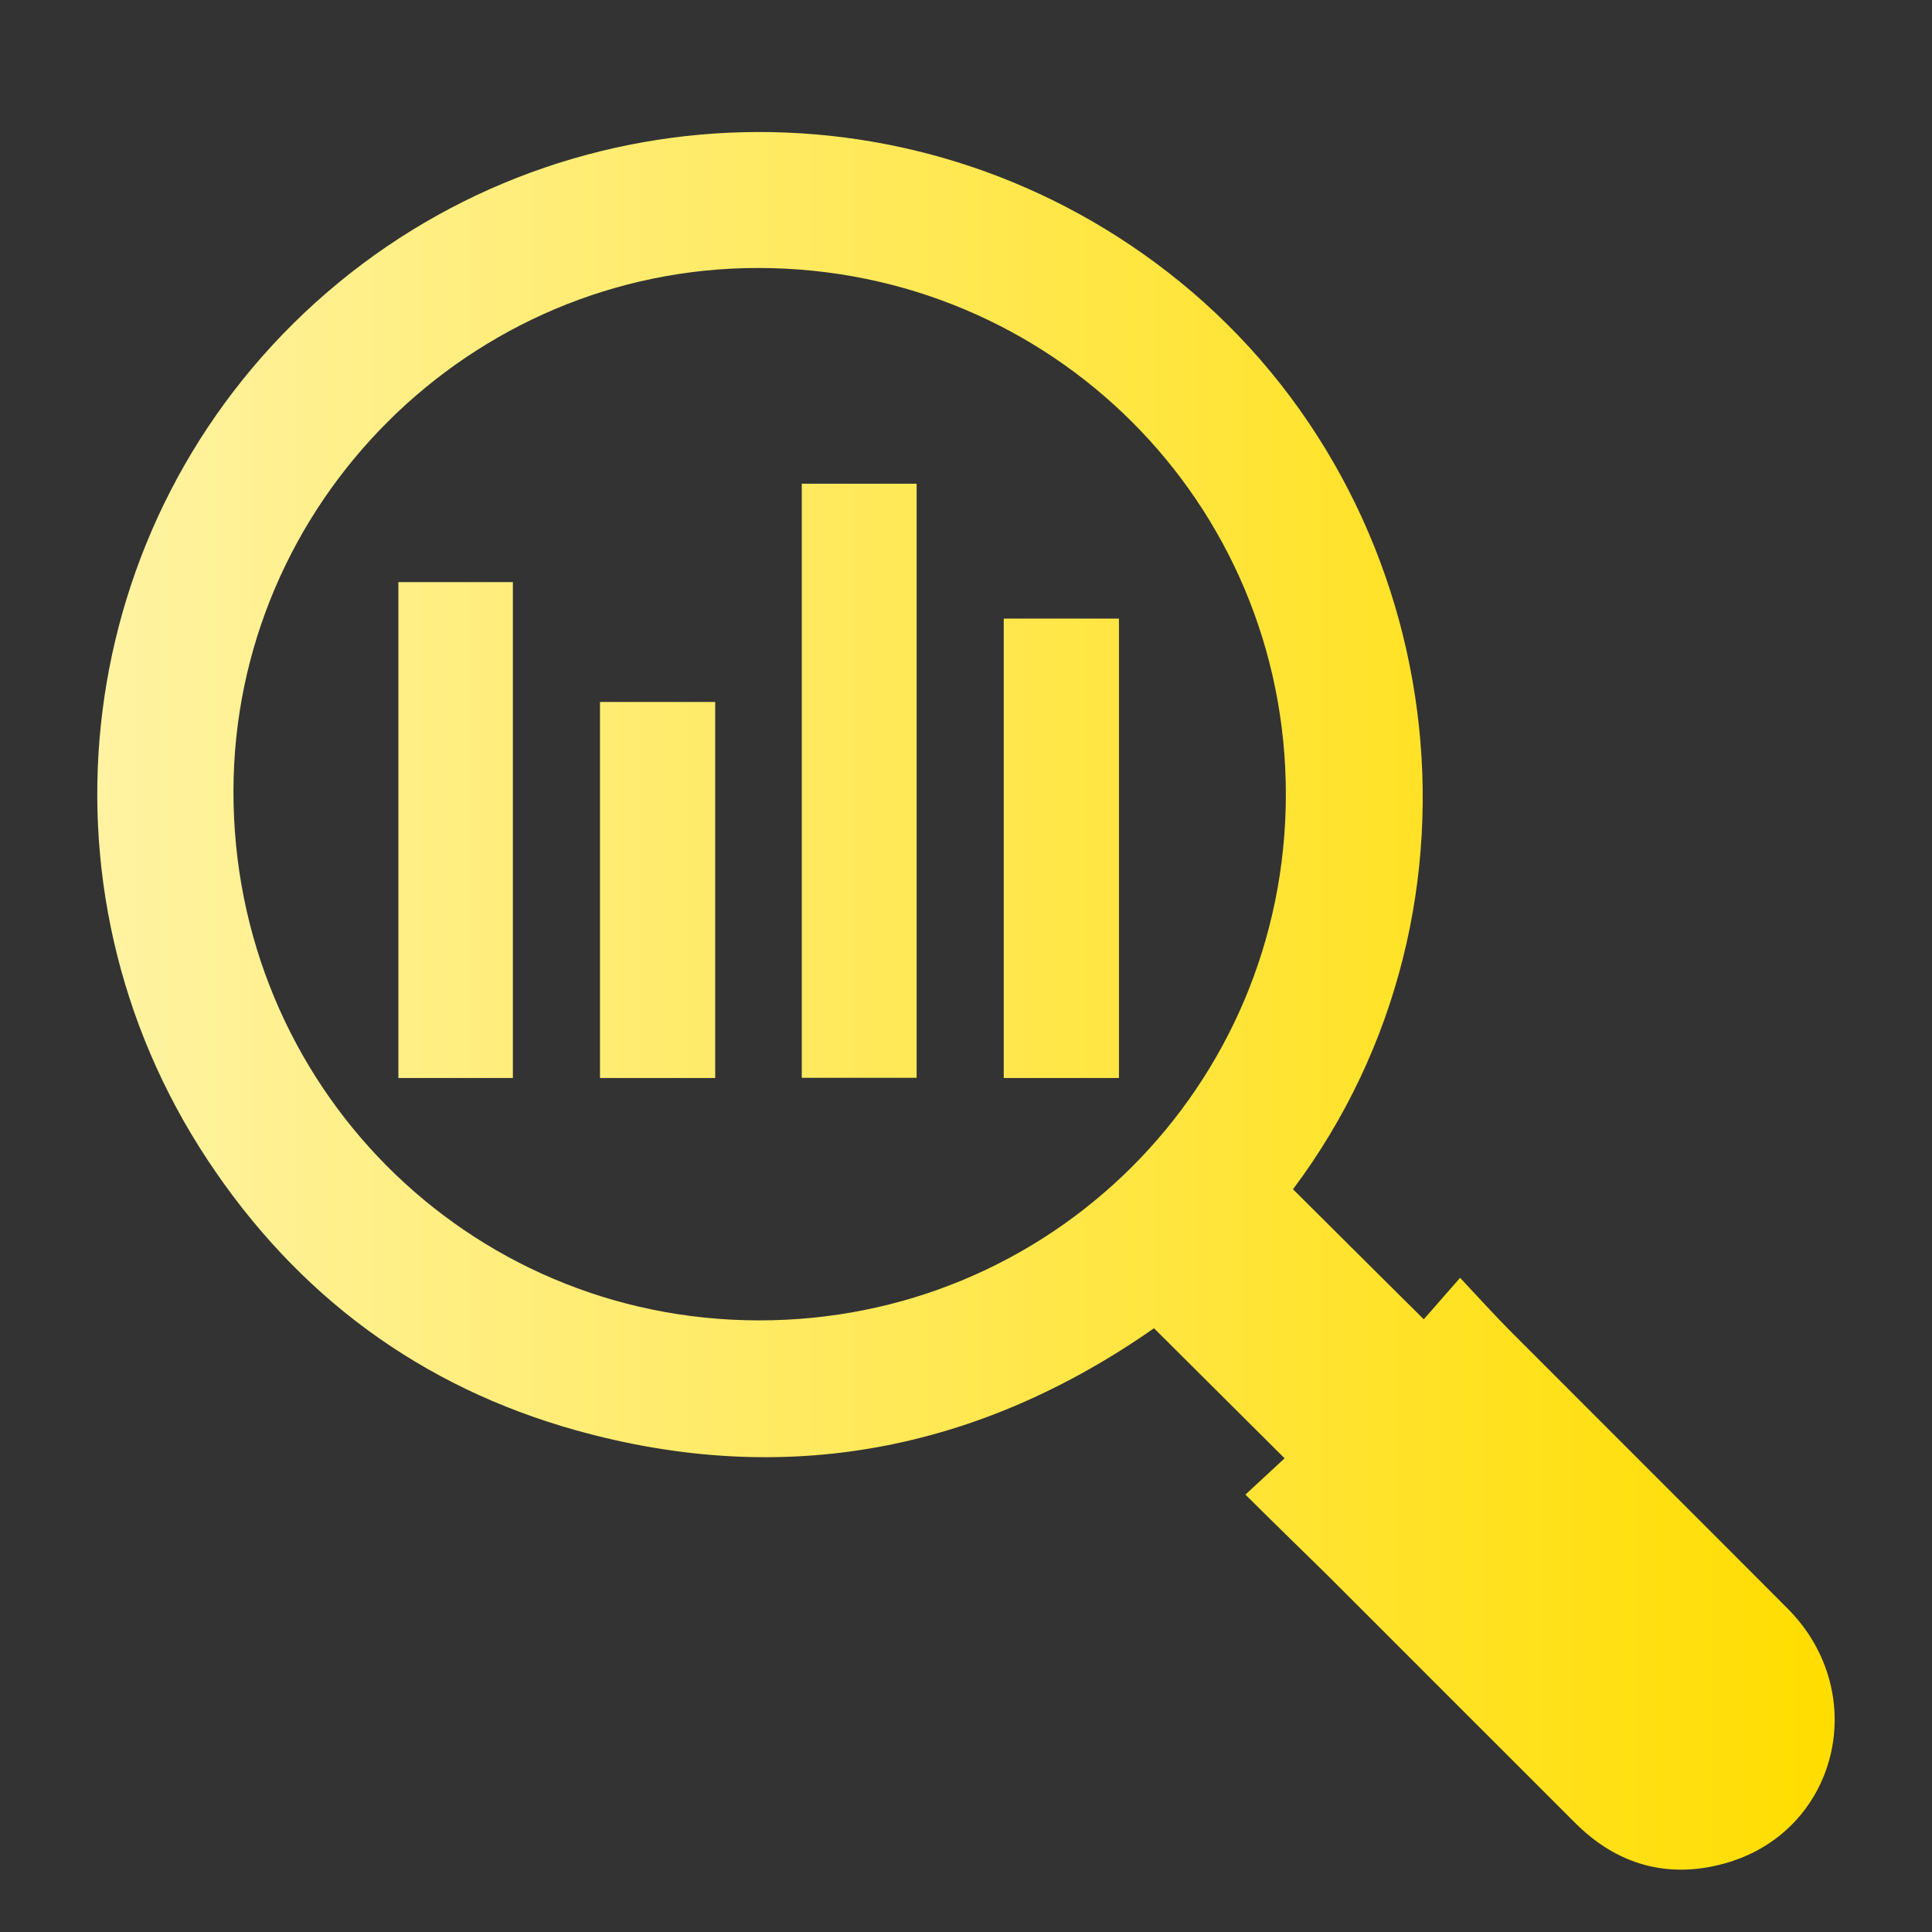 <?xml version="1.0" encoding="utf-8"?>
<!-- Generator: Adobe Illustrator 18.0.0, SVG Export Plug-In . SVG Version: 6.00 Build 0)  -->
<!DOCTYPE svg PUBLIC "-//W3C//DTD SVG 1.1//EN" "http://www.w3.org/Graphics/SVG/1.1/DTD/svg11.dtd">
<svg version="1.1" id="Слой_1" xmlns="http://www.w3.org/2000/svg" xmlns:xlink="http://www.w3.org/1999/xlink" x="0px" y="0px"
	 viewBox="0 0 1080 1080" enable-background="new 0 0 1080 1080" xml:space="preserve">
<rect x="0" y="0" width="1080" height="1080" fill="#333333" stroke="none"/>
<g id="Слой_1_1_">
</g>
<g id="Двойное" display="none">
	<g display="inline">
		
			<linearGradient id="SVGID_1_" gradientUnits="userSpaceOnUse" x1="48.659" y1="1028.251" x2="109.708" y2="1028.251" gradientTransform="matrix(10.485 0 0 -10.485 -70.192 11312.889)">
			<stop  offset="0" style="stop-color:#FFF3A2"/>
			<stop  offset="1" style="stop-color:#FFDD00"/>
		</linearGradient>
		<path fill="url(#SVGID_1_)" d="M720.4,633.5c-10.5-11.5-21-24.1-31.5-35.7c-15.7-17.8-30.4-34.6-46.1-52.4
			c-12.6-14.7-12.6-32.5,1-46.1c46.1-46.1,92.3-92.3,139.5-139.5c14.7-14.7,27.3-16.8,46.1-5.2c1-2.1,2.1-4.2,3.1-6.3
			c7.3-17.8,16.8-33.6,29.4-48.2c24.1-28.3,54.5-36.7,90.2-27.3c69.2,18.9,114.3,86,105.9,157.3c-2.1,17.8-4.2,35.7-4.2,54.5
			c-1,28.3,5.2,54.5,17.8,79.7c1,2.1,2.1,5.2,4.2,7.3c7.3,9.4,7.3,19.9-2.1,28.3c-27.3,28.3-55.6,55.6-82.8,82.8
			c-33.6,33.6-68.2,68.2-101.7,101.7c-12.6,12.6-23.1,11.5-34.6-1c-13.6-15.7-27.3-30.4-40.9-46.1c-3.1-2.1-4.2-4.2-8.4-4.2
			c-5.2,0-11.5-2.1-16.8-4.2c-97.5-24.1-196.1-49.3-293.6-73.4c0,0-1,0-2.1,0c-3.1,6.3-7.3,12.6-11.5,17.8
			c-3.1,4.2-6.3,8.4-10.5,11.5c-10.5,8.4-21,6.3-26.2-6.3c-3.1-6.3-4.2-13.6-5.2-21c-2.1-29.4,5.2-57.7,21-82.8
			c3.1-6.3,8.4-11.5,13.6-15.7c10.5-8.4,19.9-5.2,26.2,6.3c4.2,9.4,5.2,18.9,5.2,29.4c0,2.1,0,5.2,0,8.4
			c71.3,10.5,143.7,21,215,32.5C720.4,633.5,720.4,633.5,720.4,633.5z M1017.1,520.2c-1-13.6-2.1-26.2-2.1-39.8
			c1-18.9,3.1-37.7,4.2-55.6c5.2-58.7-33.6-102.8-78.6-115.3c-19.9-5.2-36.7-2.1-50.3,13.6c-14.7,16.8-24.1,35.7-30.4,56.6
			c-1,4.2,1,5.2,3.1,7.3c22,19.9,44,38.8,66.1,58.7C960.5,469.9,988.8,495.1,1017.1,520.2z"/>
		
			<linearGradient id="SVGID_2_" gradientUnits="userSpaceOnUse" x1="54.559" y1="1000.456" x2="63.926" y2="1000.456" gradientTransform="matrix(10.485 0 0 -10.485 -70.192 11312.889)">
			<stop  offset="0" style="stop-color:#FFF3A2"/>
			<stop  offset="1" style="stop-color:#FFDD00"/>
		</linearGradient>
		<path fill="url(#SVGID_2_)" d="M551.6,741.5c15.7,32.5,31.5,64,45.1,96.5c8.4,19.9,1,43-15.7,55.6c-17.8,13.6-40.9,13.6-58.7,1
			c-16.8-12.6-24.1-35.7-16.8-55.6c5.2-14.7,12.6-29.4,19.9-44C532.7,777.1,542.2,760.3,551.6,741.5z"/>
		
			<linearGradient id="SVGID_3_" gradientUnits="userSpaceOnUse" x1="47.411" y1="985.067" x2="56.826" y2="985.067" gradientTransform="matrix(10.485 0 0 -10.485 -70.192 11312.889)">
			<stop  offset="0" style="stop-color:#FFF3A2"/>
			<stop  offset="1" style="stop-color:#FFDD00"/>
		</linearGradient>
		<path fill="url(#SVGID_3_)" d="M477.1,902.9c15.7,34.6,32.5,67.1,46.1,100.7c8.4,18.9-2.1,41.9-19.9,53.5
			c-16.8,11.5-39.8,10.5-56.6-2.1c-16.8-12.6-24.1-34.6-16.8-54.5c9.4-23.1,21-45.1,31.5-68.2C465.6,923.9,470.9,915.5,477.1,902.9z
			"/>
		
			<linearGradient id="SVGID_4_" gradientUnits="userSpaceOnUse" x1="61.107" y1="984.939" x2="70.471" y2="984.939" gradientTransform="matrix(10.485 0 0 -10.485 -70.192 11312.889)">
			<stop  offset="0" style="stop-color:#FFF3A2"/>
			<stop  offset="1" style="stop-color:#FFDD00"/>
		</linearGradient>
		<path fill="url(#SVGID_4_)" d="M619.7,904c15.7,32.5,31.5,64,45.1,95.4c9.4,22,1,45.1-17.8,58.7c-18.9,12.6-43,11.5-59.8-4.2
			c-15.7-13.6-21-35.7-12.6-55.6c11.5-26.2,25.2-52.4,37.7-78.6C614.5,915.5,616.6,911.3,619.7,904z"/>
		
			<linearGradient id="SVGID_5_" gradientUnits="userSpaceOnUse" x1="163.017" y1="1052.433" x2="224.095" y2="1052.433" gradientTransform="matrix(-10.485 0 0 -10.485 2363.601 11312.889)">
			<stop  offset="0" style="stop-color:#FFF3A2"/>
			<stop  offset="1" style="stop-color:#FFDD00"/>
		</linearGradient>
		<path fill="url(#SVGID_5_)" d="M374.4,380.8c71.3-10.5,142.6-21,215-32.5c0-3.1,0-5.2,0-8.4c0-10.5,1-19.9,5.2-29.4
			c5.2-11.5,15.7-14.7,26.2-6.3c5.2,4.2,10.5,9.4,13.6,15.7c15.7,25.2,22,53.5,21,82.8c0,7.3-2.1,14.7-5.2,21
			c-5.2,12.6-15.7,14.7-26.2,6.3c-4.2-3.1-7.3-7.3-10.5-11.5c-4.2-6.3-7.3-12.6-11.5-17.8c-1,0-1,0-2.1,0
			c-97.5,24.1-196.1,49.3-293.6,73.4c-5.2,1-11.5,3.1-16.8,4.2c-4.2,0-5.2,2.1-7.3,4.2c-13.6,15.7-27.3,30.4-40.9,46.1
			c-11.5,13.6-22,13.6-34.6,1c-33.6-33.6-68.2-68.2-101.7-101.7c-27.3-27.3-55.6-55.6-82.8-82.8c-8.4-8.4-9.4-18.9-2.1-28.3
			c2.1-2.1,3.1-4.2,4.2-7.3C35.7,284.3,42,257,42,229.8c0-17.8-3.1-36.7-4.2-54.5C29.4,106.1,73.5,38.9,142.7,20.1
			c35.7-9.4,66.1-1,90.2,27.3c12.6,14.7,22,30.4,29.4,48.2c1,2.1,2.1,4.2,3.1,6.3c18.9-11.5,31.5-9.4,46.1,5.2
			c46.1,46.1,92.3,92.3,139.5,139.5c13.6,13.6,14.7,31.5,1,46.1c-15.7,17.8-30.4,34.6-46.1,52.4
			C395.4,356.7,384.9,369.2,374.4,380.8C373.3,379.7,373.3,380.8,374.4,380.8z M162.6,192c22-19.9,44-38.8,66.1-58.7
			c2.1-2.1,4.2-3.1,3.1-7.3c-6.3-21-15.7-39.8-30.4-56.6c-13.6-15.7-30.4-18.9-50.3-13.6C106,69.4,67.2,113.4,72.4,171.1
			c2.1,18.9,4.2,37.7,4.2,55.6c1,12.6-1,26.2-2.1,39.8C106,242.4,134.3,217.2,162.6,192z"/>
	</g>
</g>
<g id="Риски" display="none">
	<g display="inline">
		
			<linearGradient id="SVGID_6_" gradientUnits="userSpaceOnUse" x1="30.303" y1="1014.55" x2="89.529" y2="1014.55" gradientTransform="matrix(10.485 0 0 -10.485 -70.192 11312.889)">
			<stop  offset="0" style="stop-color:#FFF3A2"/>
			<stop  offset="1" style="stop-color:#FFDD00"/>
		</linearGradient>
		<path fill="url(#SVGID_6_)" d="M868.3,1049.7c-207.6,0-413.1,0-618.6,0c-7.3-44,4.2-84.9,45.1-101.7c16.8-7.3,37.7-7.3,56.6-9.4
			c18.9-2.1,38.8-2.1,57.7-5.2c27.3-3.1,46.1-28.3,49.3-60.8c6.3-64,13.6-127.9,19.9-190.8c6.3-60.8,12.6-122.7,19.9-183.5
			c6.3-60.8,13.6-121.6,19.9-183.5c25.2-4.2,51.4-9.4,77.6-14.7c2.1,21,5.2,40.9,7.3,60.8c3.1,30.4,6.3,60.8,9.4,91.2
			c4.2,37.7,8.4,76.5,12.6,114.3c5.2,44,9.4,88.1,14.7,132.1c3.1,31.5,6.3,62.9,9.4,94.4c3.1,30.4,6.3,60.8,10.5,91.2
			c5.2,31.5,26.2,48.2,57.7,51.4c28.3,2.1,56.6,4.2,86,7.3c39.8,4.2,62.9,38.8,66.1,73.4C869.3,1026.7,868.3,1037.2,868.3,1049.7z"
			/>
		
			<linearGradient id="SVGID_7_" gradientUnits="userSpaceOnUse" x1="23.808" y1="1062.257" x2="95.748" y2="1062.257" gradientTransform="matrix(10.485 0 0 -10.485 -70.192 11312.889)">
			<stop  offset="0" style="stop-color:#FFF3A2"/>
			<stop  offset="1" style="stop-color:#FFDD00"/>
		</linearGradient>
		<path fill="url(#SVGID_7_)" d="M180.4,316.8c-3.1-18.9,1-30.4,17.8-37.7c34.6-15.7,69.2-31.5,103.8-46.1
			c46.1-18.9,81.8-48.2,102.8-94.4c8.4-17.8,16.8-36.7,28.3-52.4c25.2-33.6,60.8-51.4,102.8-53.5c52.4-2.1,92.3,19.9,124.8,58.7
			c24.1,28.3,55.6,45.1,92.3,50.3c39.8,5.2,79.7,6.3,119.5,9.4c12.6,1,26.2,2.1,37.7,5.2c10.5,2.1,17.8,10.5,21,21
			c2.1,5.2,1,7.3-5.2,8.4c-68.2,11.5-136.3,24.1-204.5,35.7c-64,11.5-126.9,22-190.8,32.5c-58.7,10.5-117.4,21-176.2,31.5
			C297.8,296.9,240.2,306.3,180.4,316.8z M583.1,156.4c0-23.1-18.9-41.9-41.9-41.9c-24.1,0-44,18.9-44,43c0,23.1,19.9,44,43,44
			C564.2,200.4,583.1,181.5,583.1,156.4z"/>
		
			<linearGradient id="SVGID_8_" gradientUnits="userSpaceOnUse" x1="78.555" y1="1018.188" x2="110.386" y2="1018.188" gradientTransform="matrix(10.485 0 0 -10.485 -70.192 11312.889)">
			<stop  offset="0" style="stop-color:#FFF3A2"/>
			<stop  offset="1" style="stop-color:#FFDD00"/>
		</linearGradient>
		<path fill="url(#SVGID_8_)" d="M754,571.6c111.1,0,222.3,0,333.4,0c2.1,19.9-4.2,37.7-14.7,54.5c-24.1,39.8-61.9,60.8-105.9,70.3
			c-58.7,12.6-113.2,4.2-162.5-31.5c-27.3-19.9-44-46.1-50.3-79.7C752.9,581,754,576.9,754,571.6z"/>
		
			<linearGradient id="SVGID_9_" gradientUnits="userSpaceOnUse" x1="9.2" y1="1005.45" x2="41.1" y2="1005.45" gradientTransform="matrix(10.485 0 0 -10.485 -70.192 11312.889)">
			<stop  offset="0" style="stop-color:#FFF3A2"/>
			<stop  offset="1" style="stop-color:#FFDD00"/>
		</linearGradient>
		<path fill="url(#SVGID_9_)" d="M26.3,705.8c112.2,0,222.3,0,334.5,0c0,27.3-9.4,50.3-27.3,70.3c-37.7,43-87,58.7-142.6,58.7
			c-48.2,0-91.2-14.7-126.9-47.2C41,765.6,26.3,739.4,26.3,705.8z"/>
		
			<linearGradient id="SVGID_10_" gradientUnits="userSpaceOnUse" x1="79.161" y1="1042.85" x2="109.819" y2="1042.85" gradientTransform="matrix(10.485 0 0 -10.485 -70.192 11312.889)">
			<stop  offset="0" style="stop-color:#FFF3A2"/>
			<stop  offset="1" style="stop-color:#FFDD00"/>
		</linearGradient>
		<path fill="url(#SVGID_10_)" d="M920.7,281.2c-41.9,77.6-83.9,154.1-124.8,229.6c-3.1,6.3-9.4,13.6-15.7,16.8
			c-4.2,2.1-14.7-1-17.8-5.2c-3.1-4.2-3.1-13.6-1-18.9c11.5-23.1,24.1-45.1,35.7-67.1c29.4-54.5,58.7-108,88.1-162.5
			c6.3-12.6,12.6-25.2,19.9-36.7c7.3-12.6,24.1-12.6,30.4,0c48.2,88.1,96.5,177.2,143.7,266.3c2.1,5.2,2.1,13.6-1,18.9
			c-3.1,4.2-11.5,6.3-16.8,6.3c-4.2,0-10.5-5.2-12.6-10.5c-31.5-57.7-62.9-115.3-94.4-172C944.8,324.2,933.3,303.2,920.7,281.2z"/>
		
			<linearGradient id="SVGID_11_" gradientUnits="userSpaceOnUse" x1="9.751" y1="1030.169" x2="40.578" y2="1030.169" gradientTransform="matrix(10.485 0 0 -10.485 -70.192 11312.889)">
			<stop  offset="0" style="stop-color:#FFF3A2"/>
			<stop  offset="1" style="stop-color:#FFDD00"/>
		</linearGradient>
		<path fill="url(#SVGID_11_)" d="M194,414.3c-12.6,22-24.1,43-35.7,64c-31.5,56.6-61.9,114.3-93.3,170.9
			c-6.3,11.5-15.7,15.7-25.2,10.5c-8.4-5.2-10.5-14.7-4.2-26.2c46.1-84.9,92.3-169.9,138.4-254.8c1-2.1,3.1-5.2,4.2-7.3
			c9.4-14.7,23.1-14.7,31.5,0c9.4,16.8,18.9,33.6,27.3,51.4c38.8,70.3,76.5,141.6,115.3,211.8c5.2,9.4,3.1,19.9-4.2,24.1
			c-8.4,5.2-18.9,2.1-25.2-7.3c-21-38.8-41.9-77.6-62.9-115.3C238.1,496.1,216.1,456.3,194,414.3z"/>
	</g>
</g>
<g id="Глобус" display="none">
	<g display="inline">
		<path fill="#FFFFFF" d="M867.2,256c-4.2,12.6-11.5,24.1-21,33.6L814.8,320c-5.2,5.2-8.4,12.6-8.4,19.9v33.6
			c0,15.7,12.6,28.3,29.4,28.3c48.2,0,87,37.7,87,84.9v43c0,12.6-3.1,26.2-9.4,37.7l-9.4,18.9c-6.3,12.6-1,23.1,1,27.3
			s10.5,13.6,24.1,13.6h102.8c5.2-27.3,8.4-55.6,8.4-84.9c0-135.3-59.8-257.9-152-346L867.2,256z"/>
		
			<linearGradient id="SVGID_12_" gradientUnits="userSpaceOnUse" x1="81.949" y1="992.623" x2="104.723" y2="1012.971" gradientTransform="matrix(10.485 0 0 10.485 -70.192 -10098.372)">
			<stop  offset="0" style="stop-color:#FFF3A2"/>
			<stop  offset="1" style="stop-color:#FFDD00"/>
		</linearGradient>
		<path fill="url(#SVGID_12_)" d="M867.2,256c-4.2,12.6-11.5,24.1-21,33.6L814.8,320c-5.2,5.2-8.4,12.6-8.4,19.9v33.6
			c0,15.7,12.6,28.3,29.4,28.3c48.2,0,87,37.7,87,84.9v43c0,12.6-3.1,26.2-9.4,37.7l-9.4,18.9c-6.3,12.6-1,23.1,1,27.3
			s10.5,13.6,24.1,13.6h102.8c5.2-27.3,8.4-55.6,8.4-84.9c0-135.3-59.8-257.9-152-346L867.2,256z"/>
		<path fill="#FFFFFF" d="M306.2,397.5c-6.3,11.5-2.1,27.3,10.5,35.7l59.8,38.8c-1-44,25.2-88.1,70.3-110.1
			c8.4-4.2,13.6-14.7,13.6-27.3v-18.9c0-47.2,38.8-84.9,87-84.9H582c9.4,0,17.8-4.2,23.1-11.5s7.3-16.8,4.2-25.2L563.1,59.9
			c-5.2,0-10.5-1-16.8-1c-157.3,0-299.9,75.5-390.1,188.7l92.3,22C306.2,284.3,334.5,347.2,306.2,397.5z"/>
		
			<linearGradient id="SVGID_13_" gradientUnits="userSpaceOnUse" x1="36.3" y1="969.225" x2="54.883" y2="1002.932" gradientTransform="matrix(10.485 0 0 10.485 -70.192 -10098.372)">
			<stop  offset="0" style="stop-color:#FFF3A2"/>
			<stop  offset="1" style="stop-color:#FFDD00"/>
		</linearGradient>
		<path fill="url(#SVGID_13_)" d="M306.2,397.5c-6.3,11.5-2.1,27.3,10.5,35.7l59.8,38.8c-1-44,25.2-88.1,70.3-110.1
			c8.4-4.2,13.6-14.7,13.6-27.3v-18.9c0-47.2,38.8-84.9,87-84.9H582c9.4,0,17.8-4.2,23.1-11.5s7.3-16.8,4.2-25.2L563.1,59.9
			c-5.2,0-10.5-1-16.8-1c-157.3,0-299.9,75.5-390.1,188.7l92.3,22C306.2,284.3,334.5,347.2,306.2,397.5z"/>
		<path fill="#FFFFFF" d="M652.3,251.8c-15.7,22-43,35.7-70.3,35.7h-34.6c-15.7,0-29.4,12.6-29.4,28.3v18.9
			c0,33.6-17.8,64-45.1,77.6c-33.6,16.8-47.2,53.5-32.5,84.9l8.4,16.8h33.6c50.3,0,96.5,27.3,119.5,72.3
			c12.6,25.2,38.8,40.9,67.1,40.9h51.4c15.7,0,29.4,12.6,29.4,28.3v56.6c0,37.7-15.7,73.4-43,100.7c-45.1,43-87,132.1-117.4,210.8
			c202.4-16.8,371.2-155.2,428.9-339.7h-89.1c-30.4,0-57.7-14.7-73.4-39.8s-17.8-55.6-4.2-82.8l9.4-18.9c2.1-4.2,3.1-8.4,3.1-12.6
			v-43c0-15.7-12.6-28.3-29.4-28.3c-48.2,0-87-37.7-87-84.9v-33.6c0-23.1,9.4-44,25.2-59.8l31.5-30.4c3.1-3.1,5.2-7.3,7.3-11.5
			l27.3-80.7c-60.8-45.1-133.2-78.6-211.8-91.2l36.7,109C673.2,201.5,669,229.8,652.3,251.8z"/>
		
			<linearGradient id="SVGID_14_" gradientUnits="userSpaceOnUse" x1="46.442" y1="990.821" x2="97.369" y2="1042.144" gradientTransform="matrix(10.485 0 0 10.485 -70.192 -10098.372)">
			<stop  offset="0" style="stop-color:#FFF3A2"/>
			<stop  offset="1" style="stop-color:#FFDD00"/>
		</linearGradient>
		<path fill="url(#SVGID_14_)" d="M652.3,251.8c-15.7,22-43,35.7-70.3,35.7h-34.6c-15.7,0-29.4,12.6-29.4,28.3v18.9
			c0,33.6-17.8,64-45.1,77.6c-33.6,16.8-47.2,53.5-32.5,84.9l8.4,16.8h33.6c50.3,0,96.5,27.3,119.5,72.3
			c12.6,25.2,38.8,40.9,67.1,40.9h51.4c15.7,0,29.4,12.6,29.4,28.3v56.6c0,37.7-15.7,73.4-43,100.7c-45.1,43-87,132.1-117.4,210.8
			c202.4-16.8,371.2-155.2,428.9-339.7h-89.1c-30.4,0-57.7-14.7-73.4-39.8s-17.8-55.6-4.2-82.8l9.4-18.9c2.1-4.2,3.1-8.4,3.1-12.6
			v-43c0-15.7-12.6-28.3-29.4-28.3c-48.2,0-87-37.7-87-84.9v-33.6c0-23.1,9.4-44,25.2-59.8l31.5-30.4c3.1-3.1,5.2-7.3,7.3-11.5
			l27.3-80.7c-60.8-45.1-133.2-78.6-211.8-91.2l36.7,109C673.2,201.5,669,229.8,652.3,251.8z"/>
		<path fill="#FFFFFF" d="M499.2,1022.5c-27.3-56.6-38.8-172-38.8-222.3c0-13.6-5.2-26.2-14.7-34.6L411.1,732
			c-11.5-11.5-11.5-29.4,0-39.8l16.8-16.8c15.7-14.7,18.9-37.7,9.4-57.7L409,561.1l-124.8-81.8c-36.7-24.1-49.3-72.3-28.3-109
			c10.5-17.8,0-39.8-19.9-45.1l-113.2-27.3c-43,71.3-68.2,155.2-68.2,244.3C54.6,791.8,250.7,999.4,499.2,1022.5z"/>
		
			<linearGradient id="SVGID_15_" gradientUnits="userSpaceOnUse" x1="12.82" y1="1005.56" x2="51.383" y2="1044.684" gradientTransform="matrix(10.485 0 0 10.485 -70.192 -10098.372)">
			<stop  offset="0" style="stop-color:#FFF3A2"/>
			<stop  offset="1" style="stop-color:#FFDD00"/>
		</linearGradient>
		<path fill="url(#SVGID_15_)" d="M499.2,1022.5c-27.3-56.6-38.8-172-38.8-222.3c0-13.6-5.2-26.2-14.7-34.6L411.1,732
			c-11.5-11.5-11.5-29.4,0-39.8l16.8-16.8c15.7-14.7,18.9-37.7,9.4-57.7L409,561.1l-124.8-81.8c-36.7-24.1-49.3-72.3-28.3-109
			c10.5-17.8,0-39.8-19.9-45.1l-113.2-27.3c-43,71.3-68.2,155.2-68.2,244.3C54.6,791.8,250.7,999.4,499.2,1022.5z"/>
		<path fill="#FFFFFF" d="M691.1,712.1v-28.3h-22c-50.3,0-96.5-27.3-119.5-72.3c-12.6-25.2-38.8-40.9-67.1-40.9h-4.2l11.5,22
			c19.9,39.8,13.6,87-16.8,119.5l13.6,13.6c21,19.9,31.5,47.2,31.5,75.5c0,46.1,9.4,131.1,26.2,179.3
			c26.2-65,69.2-157.3,121.6-207.6C682.7,756.2,691.1,735.2,691.1,712.1z"/>
		
			<linearGradient id="SVGID_16_" gradientUnits="userSpaceOnUse" x1="49.637" y1="1028.334" x2="71.256" y2="1047.451" gradientTransform="matrix(10.485 0 0 10.485 -70.192 -10098.372)">
			<stop  offset="0" style="stop-color:#FFF3A2"/>
			<stop  offset="1" style="stop-color:#FFDD00"/>
		</linearGradient>
		<path fill="url(#SVGID_16_)" d="M691.1,712.1v-28.3h-22c-50.3,0-96.5-27.3-119.5-72.3c-12.6-25.2-38.8-40.9-67.1-40.9h-4.2
			l11.5,22c19.9,39.8,13.6,87-16.8,119.5l13.6,13.6c21,19.9,31.5,47.2,31.5,75.5c0,46.1,9.4,131.1,26.2,179.3
			c26.2-65,69.2-157.3,121.6-207.6C682.7,756.2,691.1,735.2,691.1,712.1z"/>
	</g>
</g>
<g id="Распределенная" display="none">
	<g display="inline">
		<path fill="#FFFFFF" d="M697.3,90.3L564.2,15.9c-9.4-5.2-22-5.2-31.5,0L399.6,90.3l148.9,82.8L697.3,90.3z"/>
		
			<linearGradient id="SVGID_17_" gradientUnits="userSpaceOnUse" x1="56.408" y1="963.776" x2="61.461" y2="979.224" gradientTransform="matrix(10.485 0 0 10.485 -70.192 -10098.372)">
			<stop  offset="0" style="stop-color:#FFF3A2"/>
			<stop  offset="1" style="stop-color:#FFDD00"/>
		</linearGradient>
		<path fill="url(#SVGID_17_)" d="M697.3,90.3L564.2,15.9c-9.4-5.2-22-5.2-31.5,0L399.6,90.3l148.9,82.8L697.3,90.3z"/>
		<path fill="#FFFFFF" d="M368.1,969c0,11.5,6.3,21,15.7,27.3l132.1,73.4V905l-147.8-81.8L368.1,969L368.1,969z"/>
		
			<linearGradient id="SVGID_18_" gradientUnits="userSpaceOnUse" x1="42.09" y1="1046.378" x2="55.264" y2="1059.399" gradientTransform="matrix(10.485 0 0 10.485 -70.192 -10098.372)">
			<stop  offset="0" style="stop-color:#FFF3A2"/>
			<stop  offset="1" style="stop-color:#FFDD00"/>
		</linearGradient>
		<path fill="url(#SVGID_18_)" d="M368.1,969c0,11.5,6.3,21,15.7,27.3l132.1,73.4V905l-147.8-81.8L368.1,969L368.1,969z"/>
		<path fill="#FFFFFF" d="M579.9,1069.7L712,996.3c9.4-5.2,15.7-15.7,15.7-27.3V822.2L579.9,905V1069.7z"/>
		
			<linearGradient id="SVGID_19_" gradientUnits="userSpaceOnUse" x1="62.18" y1="1046.498" x2="75.331" y2="1059.519" gradientTransform="matrix(10.485 0 0 10.485 -70.192 -10098.372)">
			<stop  offset="0" style="stop-color:#FFF3A2"/>
			<stop  offset="1" style="stop-color:#FFDD00"/>
		</linearGradient>
		<path fill="url(#SVGID_19_)" d="M579.9,1069.7L712,996.3c9.4-5.2,15.7-15.7,15.7-27.3V822.2L579.9,905V1069.7z"/>
		<path fill="#FFFFFF" d="M6.4,630.3c0,11.5,6.3,21,15.7,27.3L154.2,731V565.3L6.4,483.5V630.3z"/>
		
			<linearGradient id="SVGID_20_" gradientUnits="userSpaceOnUse" x1="7.592" y1="1014.03" x2="20.766" y2="1027.051" gradientTransform="matrix(10.485 0 0 10.485 -70.192 -10098.372)">
			<stop  offset="0" style="stop-color:#FFF3A2"/>
			<stop  offset="1" style="stop-color:#FFDD00"/>
		</linearGradient>
		<path fill="url(#SVGID_20_)" d="M6.4,630.3c0,11.5,6.3,21,15.7,27.3L154.2,731V565.3L6.4,483.5V630.3z"/>
		<path fill="#FFFFFF" d="M939.6,565.3V731l132.1-73.4c9.4-5.2,15.7-15.7,15.7-27.3V483.5L939.6,565.3z"/>
		
			<linearGradient id="SVGID_21_" gradientUnits="userSpaceOnUse" x1="96.457" y1="1014.175" x2="109.608" y2="1027.196" gradientTransform="matrix(10.485 0 0 10.485 -70.192 -10098.372)">
			<stop  offset="0" style="stop-color:#FFF3A2"/>
			<stop  offset="1" style="stop-color:#FFDD00"/>
		</linearGradient>
		<path fill="url(#SVGID_21_)" d="M939.6,565.3V731l132.1-73.4c9.4-5.2,15.7-15.7,15.7-27.3V483.5L939.6,565.3z"/>
		<path fill="#FFFFFF" d="M517,391.3V226.6l-147.8-81.8v146.8c0,11.5,6.3,21,15.7,27.3l11.5,5.2l-123.7,71.3l-70.3-39.8
			c-9.4-5.2-22-5.2-31.5,0L37.8,429l148.9,82.8l263.2-157.3L517,391.3z"/>
		
			<linearGradient id="SVGID_22_" gradientUnits="userSpaceOnUse" x1="25.295" y1="977.466" x2="40.268" y2="1009.649" gradientTransform="matrix(10.485 0 0 10.485 -70.192 -10098.372)">
			<stop  offset="0" style="stop-color:#FFF3A2"/>
			<stop  offset="1" style="stop-color:#FFDD00"/>
		</linearGradient>
		<path fill="url(#SVGID_22_)" d="M517,391.3V226.6l-147.8-81.8v146.8c0,11.5,6.3,21,15.7,27.3l11.5,5.2l-123.7,71.3l-70.3-39.8
			c-9.4-5.2-22-5.2-31.5,0L37.8,429l148.9,82.8l263.2-157.3L517,391.3z"/>
		<path fill="#FFFFFF" d="M929.1,355.6c-9.4-5.2-22-5.2-31.5,0l-69.2,38.8l-120.6-72.3l8.4-3.1c9.4-5.2,15.7-15.7,15.7-27.3V144.9
			l-147.8,81.8v165.7l70.3-39.8l259,159.4l148.9-82.8L929.1,355.6z"/>
		
			<linearGradient id="SVGID_23_" gradientUnits="userSpaceOnUse" x1="74.318" y1="978.86" x2="89.291" y2="1011.043" gradientTransform="matrix(10.485 0 0 10.485 -70.192 -10098.372)">
			<stop  offset="0" style="stop-color:#FFF3A2"/>
			<stop  offset="1" style="stop-color:#FFDD00"/>
		</linearGradient>
		<path fill="url(#SVGID_23_)" d="M929.1,355.6c-9.4-5.2-22-5.2-31.5,0l-69.2,38.8l-120.6-72.3l8.4-3.1c9.4-5.2,15.7-15.7,15.7-27.3
			V144.9l-147.8,81.8v165.7l70.3-39.8l259,159.4l148.9-82.8L929.1,355.6z"/>
		<path fill="#FFFFFF" d="M727.7,635.6L603,717.4l-38.8-22c-9.4-5.2-22-5.2-31.5,0l-38.8,22l-126.9-82.8v-151l-148.9,81.8V731
			l98.6-54.5l115.3,74.4l-31.5,17.8l147.8,82.8l148.9-81.8L664.8,752l114.3-75.5l97.5,54.5V565.3l-147.8-81.8L727.7,635.6
			L727.7,635.6z"/>
		
			<linearGradient id="SVGID_24_" gradientUnits="userSpaceOnUse" x1="53.21" y1="1008.082" x2="65.095" y2="1043.21" gradientTransform="matrix(10.485 0 0 10.485 -70.192 -10098.372)">
			<stop  offset="0" style="stop-color:#FFF3A2"/>
			<stop  offset="1" style="stop-color:#FFDD00"/>
		</linearGradient>
		<path fill="url(#SVGID_24_)" d="M727.7,635.6L603,717.4l-38.8-22c-9.4-5.2-22-5.2-31.5,0l-38.8,22l-126.9-82.8v-151l-148.9,81.8
			V731l98.6-54.5l115.3,74.4l-31.5,17.8l147.8,82.8l148.9-81.8L664.8,752l114.3-75.5l97.5,54.5V565.3l-147.8-81.8L727.7,635.6
			L727.7,635.6z"/>
	</g>
</g>
<g id="Оцифровка" display="none">
	<g display="inline">
		<path fill="#FFFFFF" d="M351.3,438.4H217.1c-22,0-39.8,16.8-39.8,36.7v510.6c0,21,17.8,36.7,39.8,36.7h134.2
			c22,0,39.8-16.8,39.8-36.7V475.1C391.2,455.2,373.3,438.4,351.3,438.4z M284.2,944.9c-31.5,0-56.6-24.1-56.6-53.5
			c0-29.4,25.2-53.5,56.6-53.5s56.6,24.1,56.6,53.5C341.9,920.8,315.7,944.9,284.2,944.9z M341.9,746.7H227.6V536h114.3V746.7z"/>
		
			<linearGradient id="SVGID_25_" gradientUnits="userSpaceOnUse" x1="19.394" y1="1024.111" x2="46.872" y2="1040.613" gradientTransform="matrix(10.485 0 0 10.485 -70.192 -10098.372)">
			<stop  offset="0" style="stop-color:#FFF3A2"/>
			<stop  offset="1" style="stop-color:#FFDD00"/>
		</linearGradient>
		<path fill="url(#SVGID_25_)" d="M351.3,438.4H217.1c-22,0-39.8,16.8-39.8,36.7v510.6c0,21,17.8,36.7,39.8,36.7h134.2
			c22,0,39.8-16.8,39.8-36.7V475.1C391.2,455.2,373.3,438.4,351.3,438.4z M284.2,944.9c-31.5,0-56.6-24.1-56.6-53.5
			c0-29.4,25.2-53.5,56.6-53.5s56.6,24.1,56.6,53.5C341.9,920.8,315.7,944.9,284.2,944.9z M341.9,746.7H227.6V536h114.3V746.7z"/>
		<path fill="#FFFFFF" d="M812.7,453.1c-8.4-9.4-21-14.7-33.6-14.7c-12.6,0-25.2,5.2-33.6,14.7l-98.6,109c-5.2,6.3-6.3,14.7-3.1,22
			s11.5,11.5,19.9,11.5h36.7v396.3c0,17.8,14.7,31.5,33.6,31.5h91.2c18.9,0,33.6-13.6,33.6-31.5V595.7h35.7
			c8.4,0,15.7-4.2,19.9-11.5c3.1-7.3,2.1-15.7-3.1-22L812.7,453.1z"/>
		
			<linearGradient id="SVGID_26_" gradientUnits="userSpaceOnUse" x1="64.412" y1="1021.495" x2="94.547" y2="1044.833" gradientTransform="matrix(10.485 0 0 10.485 -70.192 -10098.372)">
			<stop  offset="0" style="stop-color:#FFF3A2"/>
			<stop  offset="1" style="stop-color:#FFDD00"/>
		</linearGradient>
		<path fill="url(#SVGID_26_)" d="M812.7,453.1c-8.4-9.4-21-14.7-33.6-14.7c-12.6,0-25.2,5.2-33.6,14.7l-98.6,109
			c-5.2,6.3-6.3,14.7-3.1,22s11.5,11.5,19.9,11.5h36.7v396.3c0,17.8,14.7,31.5,33.6,31.5h91.2c18.9,0,33.6-13.6,33.6-31.5V595.7
			h35.7c8.4,0,15.7-4.2,19.9-11.5c3.1-7.3,2.1-15.7-3.1-22L812.7,453.1z"/>
		<path fill="#FFFFFF" d="M615.6,595.7c-8.4-17.8-5.2-38.8,7.3-53.5l30.4-33.6v-33.6c0-21-17.8-36.7-39.8-36.7H480.3
			c-22,0-39.8,16.8-39.8,36.7v510.6c0,21,17.8,36.7,39.8,36.7h134.2c22,0,39.8-16.8,39.8-36.7V623
			C637.6,619.8,622.9,610.4,615.6,595.7z M547.4,944.9c-31.5,0-56.6-24.1-56.6-53.5c0-29.4,25.2-53.5,56.6-53.5
			c31.5,0,56.6,24.1,56.6,53.5C604,920.8,578.9,944.9,547.4,944.9z M604,746.7H489.7V536H604V746.7z"/>
		
			<linearGradient id="SVGID_27_" gradientUnits="userSpaceOnUse" x1="44.45" y1="1024.101" x2="71.927" y2="1040.604" gradientTransform="matrix(10.485 0 0 10.485 -70.192 -10098.372)">
			<stop  offset="0" style="stop-color:#FFF3A2"/>
			<stop  offset="1" style="stop-color:#FFDD00"/>
		</linearGradient>
		<path fill="url(#SVGID_27_)" d="M615.6,595.7c-8.4-17.8-5.2-38.8,7.3-53.5l30.4-33.6v-33.6c0-21-17.8-36.7-39.8-36.7H480.3
			c-22,0-39.8,16.8-39.8,36.7v510.6c0,21,17.8,36.7,39.8,36.7h134.2c22,0,39.8-16.8,39.8-36.7V623
			C637.6,619.8,622.9,610.4,615.6,595.7z M547.4,944.9c-31.5,0-56.6-24.1-56.6-53.5c0-29.4,25.2-53.5,56.6-53.5
			c31.5,0,56.6,24.1,56.6,53.5C604,920.8,578.9,944.9,547.4,944.9z M604,746.7H489.7V536H604V746.7z"/>
		<path fill="#FFFFFF" d="M839.9,200.4c-7.3-1-13.6-4.2-18.9-9.4c-39.8-50.3-103.8-81.8-170.9-81.8c-4.2,0-8.4,0-12.6,0
			c-6.3,0-11.5-1-16.8-5.2c-40.9-29.4-90.2-45.1-142.6-45.1c-93.3,0-177.2,51.4-216,129c-4.2,7.3-11.5,12.6-19.9,13.6
			C138.5,215.1,58.8,299,58.8,400.7c0,61.9,30.4,117.4,76.5,154.1v-79.7c0-14.7,4.2-28.3,12.6-40.9c-3.1-10.5-5.2-22-5.2-34.6
			c0-67.1,57.7-121.6,129-121.6c3.1,0,7.3,0,10.5,1c21,1,38.8-11.5,44-29.4c17.8-65,79.7-111.1,151-111.1c40.9,0,79.7,14.7,109,41.9
			c10.5,9.4,24.1,13.6,37.7,10.5c8.4-2.1,17.8-2.1,26.2-2.1c50.3,0,94.4,26.2,116.4,69.2c7.3,14.7,24.1,24.1,41.9,22
			c4.2,0,8.4-1,12.6-1c71.3,0,129,54.5,129,121.6c0,37.7-17.8,71.3-46.1,93.3l38.8,43c5.2,6.3,9.4,13.6,11.5,21
			c48.2-36.7,79.7-93.3,79.7-157.3C1035,295.8,949,208.8,839.9,200.4z"/>
		
			<linearGradient id="SVGID_28_" gradientUnits="userSpaceOnUse" x1="48.494" y1="967.843" x2="63.441" y2="1016.235" gradientTransform="matrix(10.485 0 0 10.485 -70.192 -10098.372)">
			<stop  offset="0" style="stop-color:#FFF3A2"/>
			<stop  offset="1" style="stop-color:#FFDD00"/>
		</linearGradient>
		<path fill="url(#SVGID_28_)" d="M839.9,200.4c-7.3-1-13.6-4.2-18.9-9.4c-39.8-50.3-103.8-81.8-170.9-81.8c-4.2,0-8.4,0-12.6,0
			c-6.3,0-11.5-1-16.8-5.2c-40.9-29.4-90.2-45.1-142.6-45.1c-93.3,0-177.2,51.4-216,129c-4.2,7.3-11.5,12.6-19.9,13.6
			C138.5,215.1,58.8,299,58.8,400.7c0,61.9,30.4,117.4,76.5,154.1v-79.7c0-14.7,4.2-28.3,12.6-40.9c-3.1-10.5-5.2-22-5.2-34.6
			c0-67.1,57.7-121.6,129-121.6c3.1,0,7.3,0,10.5,1c21,1,38.8-11.5,44-29.4c17.8-65,79.7-111.1,151-111.1c40.9,0,79.7,14.7,109,41.9
			c10.5,9.4,24.1,13.6,37.7,10.5c8.4-2.1,17.8-2.1,26.2-2.1c50.3,0,94.4,26.2,116.4,69.2c7.3,14.7,24.1,24.1,41.9,22
			c4.2,0,8.4-1,12.6-1c71.3,0,129,54.5,129,121.6c0,37.7-17.8,71.3-46.1,93.3l38.8,43c5.2,6.3,9.4,13.6,11.5,21
			c48.2-36.7,79.7-93.3,79.7-157.3C1035,295.8,949,208.8,839.9,200.4z"/>
	</g>
</g>
<g id="Мозг" display="none">
	<g display="inline">
		<path fill="#FFFFFF" d="M547.4,162.7c16.8,0,31.5-12.6,31.5-29.4V71.5c0-15.7-13.6-29.4-31.5-29.4c-16.8,0-31.5,12.6-31.5,29.4
			v61.9C515.9,149,529.6,162.7,547.4,162.7z"/>
		
			<linearGradient id="SVGID_29_" gradientUnits="userSpaceOnUse" x1="55.547" y1="969.997" x2="61.877" y2="975.383" gradientTransform="matrix(10.485 0 0 10.485 -70.192 -10098.372)">
			<stop  offset="0" style="stop-color:#FFF3A2"/>
			<stop  offset="1" style="stop-color:#FFDD00"/>
		</linearGradient>
		<path fill="url(#SVGID_29_)" d="M547.4,162.7c16.8,0,31.5-12.6,31.5-29.4V71.5c0-15.7-13.6-29.4-31.5-29.4
			c-16.8,0-31.5,12.6-31.5,29.4v61.9C515.9,149,529.6,162.7,547.4,162.7z"/>
		<path fill="#FFFFFF" d="M780.2,174.2l46.1-44c12.6-11.5,12.6-30.4,0-40.9c-12.6-11.5-31.5-11.5-44,0l-45.1,43
			c-12.6,11.5-12.6,30.4,0,40.9C748.7,185.7,768.6,185.7,780.2,174.2z"/>
		
			<linearGradient id="SVGID_30_" gradientUnits="userSpaceOnUse" x1="78.804" y1="971.314" x2="83.494" y2="979.532" gradientTransform="matrix(10.485 0 0 10.485 -70.192 -10098.372)">
			<stop  offset="0" style="stop-color:#FFF3A2"/>
			<stop  offset="1" style="stop-color:#FFDD00"/>
		</linearGradient>
		<path fill="url(#SVGID_30_)" d="M780.2,174.2l46.1-44c12.6-11.5,12.6-30.4,0-40.9c-12.6-11.5-31.5-11.5-44,0l-45.1,43
			c-12.6,11.5-12.6,30.4,0,40.9C748.7,185.7,768.6,185.7,780.2,174.2z"/>
		<path fill="#FFFFFF" d="M313.6,174.2c12.6,11.5,31.5,11.5,44,0c12.6-11.5,12.6-30.4,0-40.9l-46.1-44c-12.6-11.5-31.5-11.5-44,0
			c-12.6,11.5-12.6,30.4,0,40.9L313.6,174.2z"/>
		
			<linearGradient id="SVGID_31_" gradientUnits="userSpaceOnUse" x1="34.025" y1="971.314" x2="38.715" y2="979.531" gradientTransform="matrix(10.485 0 0 10.485 -70.192 -10098.372)">
			<stop  offset="0" style="stop-color:#FFF3A2"/>
			<stop  offset="1" style="stop-color:#FFDD00"/>
		</linearGradient>
		<path fill="url(#SVGID_31_)" d="M313.6,174.2c12.6,11.5,31.5,11.5,44,0c12.6-11.5,12.6-30.4,0-40.9l-46.1-44
			c-12.6-11.5-31.5-11.5-44,0c-12.6,11.5-12.6,30.4,0,40.9L313.6,174.2z"/>
		<path fill="#FFFFFF" d="M1054.9,230.8l-41.9-12.6l50.3-35.7c13.6-9.4,16.8-28.3,6.3-40.9c-10.5-12.6-29.4-15.7-43-5.2L928,206.7
			c-19.9,14.7-14.7,44,9.4,51.4l41.9,12.6l-50.3,35.7c-13.6,9.4-16.8,28.3-6.3,40.9c10.5,12.6,29.4,15.7,43,5.2
			c102.8-73.4,98.6-70.3,100.7-72.3C1084.3,265.4,1078,238.2,1054.9,230.8z"/>
		
			<linearGradient id="SVGID_32_" gradientUnits="userSpaceOnUse" x1="95.358" y1="979.013" x2="107.393" y2="993.031" gradientTransform="matrix(10.485 0 0 10.485 -70.192 -10098.372)">
			<stop  offset="0" style="stop-color:#FFF3A2"/>
			<stop  offset="1" style="stop-color:#FFDD00"/>
		</linearGradient>
		<path fill="url(#SVGID_32_)" d="M1054.9,230.8l-41.9-12.6l50.3-35.7c13.6-9.4,16.8-28.3,6.3-40.9c-10.5-12.6-29.4-15.7-43-5.2
			L928,206.7c-19.9,14.7-14.7,44,9.4,51.4l41.9,12.6l-50.3,35.7c-13.6,9.4-16.8,28.3-6.3,40.9c10.5,12.6,29.4,15.7,43,5.2
			c102.8-73.4,98.6-70.3,100.7-72.3C1084.3,265.4,1078,238.2,1054.9,230.8z"/>
		<path fill="#FFFFFF" d="M172,347.2c10.5-12.6,7.3-31.5-6.3-40.9l-50.3-35.7l41.9-12.6c24.1-7.3,29.4-36.7,9.4-51.4l-98.6-71.3
			c-13.6-9.4-33.6-7.3-43,5.2c-10.5,12.6-7.3,31.5,6.3,40.9l50.3,35.7l-41.9,12.6c-24.1,7.3-29.4,36.7-9.4,51.4l98.6,70.3
			C141.6,361.9,161.5,359.8,172,347.2z"/>
		
			<linearGradient id="SVGID_33_" gradientUnits="userSpaceOnUse" x1="9.774" y1="978.982" x2="21.81" y2="993" gradientTransform="matrix(10.485 0 0 10.485 -70.192 -10098.372)">
			<stop  offset="0" style="stop-color:#FFF3A2"/>
			<stop  offset="1" style="stop-color:#FFDD00"/>
		</linearGradient>
		<path fill="url(#SVGID_33_)" d="M172,347.2c10.5-12.6,7.3-31.5-6.3-40.9l-50.3-35.7l41.9-12.6c24.1-7.3,29.4-36.7,9.4-51.4
			l-98.6-71.3c-13.6-9.4-33.6-7.3-43,5.2c-10.5,12.6-7.3,31.5,6.3,40.9l50.3,35.7l-41.9,12.6c-24.1,7.3-29.4,36.7-9.4,51.4
			l98.6,70.3C141.6,361.9,161.5,359.8,172,347.2z"/>
		<path fill="#FFFFFF" d="M870.4,508.7c4.2-13.6,6.3-28.3,6.3-44c0-69.2-49.3-129-117.4-146.8c-10.5-67.1-72.3-118.5-145.7-118.5
			c-23.1,0-46.1,5.2-66.1,14.7c-19.9-9.4-43-14.7-66.1-14.7c-73.4,0-135.3,51.4-145.7,118.5c-13.6,3.1-26.2,8.4-38.8,15.7l0,0
			c-48.2,27.3-78.6,77.6-78.6,131.1c0,14.7,2.1,29.4,6.3,44c-36.7,34.6-56.6,80.7-56.6,130c0,45.1,16.8,87,47.2,120.6
			c-18.9,91.2,48.2,177.2,143.7,188.7c21,54.5,75.5,92.3,138.4,92.3c17.8,0,34.6-3.1,50.3-8.4c15.7,5.2,32.5,8.4,50.3,8.4
			c62.9,0,117.4-37.7,138.4-92.3c95.4-11.5,163.6-97.5,143.7-188.7c30.4-33.6,47.2-75.5,47.2-120.6C927,589.4,906,543.3,870.4,508.7
			z M413.2,915.5c-3.1-14.7-15.7-24.1-31.5-24.1h-2.1c-71.3,0-122.7-65-102.8-129c6.3-18.9,35.7-46.1,62.9-64
			c7.3,12.6,18.9,26.2,32.5,36.7c12.6,10.5,32.5,8.4,44-3.1c11.5-12.6,9.4-30.4-4.2-40.9c-43-34.6-29.4-91.2-29.4-94.4
			c4.2-15.7-6.3-31.5-23.1-35.7c-16.8-4.2-33.6,6.3-37.7,21c0,2.1-6.3,26.2-3.1,57.7c-24.1,13.6-53.5,34.6-75.5,58.7
			c-10.5-18.9-15.7-38.8-15.7-60.8c0-38.8,18.9-75.5,50.3-99.6c11.5-8.4,14.7-23.1,8.4-35.7c-6.3-12.6-9.4-26.2-9.4-39.8
			c0-47.2,37.7-88.1,88.1-92.3c27.3-1,30.4-1,65,6.3c16.8,4.2,33.6-5.2,37.7-21c4.2-15.7-6.3-31.5-23.1-35.7
			c-22-5.2-35.7-7.3-47.2-8.4c15.7-45.1,70.3-67.1,115.3-47.2v217c-33.6-26.2-65-34.6-67.1-35.7c-16.8-4.2-33.6,5.2-37.7,21
			c-4.2,15.7,5.2,31.5,22,35.7c1,0,54.5,15.7,83.9,72.3v403.7C468.8,990,421.6,961.7,413.2,915.5z M824.2,729.9
			c-8.4,7.3-11.5,18.9-8.4,29.4c22,65-29.4,131.1-101.7,131.1H712c-15.7,0-28.3,9.4-31.5,24.1c-8.4,45.1-55.6,74.4-102.8,64V723.6
			c9.4-14.7,37.7-54.5,78.6-54.5h1c16.8,0,30.4-12.6,31.5-29.4c0-15.7-13.6-29.4-30.4-29.4c-32.5,0-58.7,10.5-79.7,26.2
			c0-11.5,0-355.5,0-370.1c57.7-25.2,122.7,17.8,120.6,76.5c-1,15.7,11.5,28.3,28.3,30.4c52.4,5.2,92.3,48.2,88.1,99.6
			c-30.4-13.6-65-19.9-98.6-17.8c-16.8,1-30.4,14.7-28.3,31.5c1,15.7,15.7,28.3,33.6,27.3c76.5-5.2,144.7,52.4,144.7,126.9
			C865.1,674.4,850.4,705.8,824.2,729.9z"/>
		
			<linearGradient id="SVGID_34_" gradientUnits="userSpaceOnUse" x1="36.629" y1="990.205" x2="77.972" y2="1051.928" gradientTransform="matrix(10.485 0 0 10.485 -70.192 -10098.372)">
			<stop  offset="0" style="stop-color:#FFF3A2"/>
			<stop  offset="1" style="stop-color:#FFDD00"/>
		</linearGradient>
		<path fill="url(#SVGID_34_)" d="M870.4,508.7c4.2-13.6,6.3-28.3,6.3-44c0-69.2-49.3-129-117.4-146.8
			c-10.5-67.1-72.3-118.5-145.7-118.5c-23.1,0-46.1,5.2-66.1,14.7c-19.9-9.4-43-14.7-66.1-14.7c-73.4,0-135.3,51.4-145.7,118.5
			c-13.6,3.1-26.2,8.4-38.8,15.7l0,0c-48.2,27.3-78.6,77.6-78.6,131.1c0,14.7,2.1,29.4,6.3,44c-36.7,34.6-56.6,80.7-56.6,130
			c0,45.1,16.8,87,47.2,120.6c-18.9,91.2,48.2,177.2,143.7,188.7c21,54.5,75.5,92.3,138.4,92.3c17.8,0,34.6-3.1,50.3-8.4
			c15.7,5.2,32.5,8.4,50.3,8.4c62.9,0,117.4-37.7,138.4-92.3c95.4-11.5,163.6-97.5,143.7-188.7c30.4-33.6,47.2-75.5,47.2-120.6
			C927,589.4,906,543.3,870.4,508.7z M413.2,915.5c-3.1-14.7-15.7-24.1-31.5-24.1h-2.1c-71.3,0-122.7-65-102.8-129
			c6.3-18.9,35.7-46.1,62.9-64c7.3,12.6,18.9,26.2,32.5,36.7c12.6,10.5,32.5,8.4,44-3.1c11.5-12.6,9.4-30.4-4.2-40.9
			c-43-34.6-29.4-91.2-29.4-94.4c4.2-15.7-6.3-31.5-23.1-35.7c-16.8-4.2-33.6,6.3-37.7,21c0,2.1-6.3,26.2-3.1,57.7
			c-24.1,13.6-53.5,34.6-75.5,58.7c-10.5-18.9-15.7-38.8-15.7-60.8c0-38.8,18.9-75.5,50.3-99.6c11.5-8.4,14.7-23.1,8.4-35.7
			c-6.3-12.6-9.4-26.2-9.4-39.8c0-47.2,37.7-88.1,88.1-92.3c27.3-1,30.4-1,65,6.3c16.8,4.2,33.6-5.2,37.7-21
			c4.2-15.7-6.3-31.5-23.1-35.7c-22-5.2-35.7-7.3-47.2-8.4c15.7-45.1,70.3-67.1,115.3-47.2v217c-33.6-26.2-65-34.6-67.1-35.7
			c-16.8-4.2-33.6,5.2-37.7,21c-4.2,15.7,5.2,31.5,22,35.7c1,0,54.5,15.7,83.9,72.3v403.7C468.8,990,421.6,961.7,413.2,915.5z
			 M824.2,729.9c-8.4,7.3-11.5,18.9-8.4,29.4c22,65-29.4,131.1-101.7,131.1H712c-15.7,0-28.3,9.4-31.5,24.1
			c-8.4,45.1-55.6,74.4-102.8,64V723.6c9.4-14.7,37.7-54.5,78.6-54.5h1c16.8,0,30.4-12.6,31.5-29.4c0-15.7-13.6-29.4-30.4-29.4
			c-32.5,0-58.7,10.5-79.7,26.2c0-11.5,0-355.5,0-370.1c57.7-25.2,122.7,17.8,120.6,76.5c-1,15.7,11.5,28.3,28.3,30.4
			c52.4,5.2,92.3,48.2,88.1,99.6c-30.4-13.6-65-19.9-98.6-17.8c-16.8,1-30.4,14.7-28.3,31.5c1,15.7,15.7,28.3,33.6,27.3
			c76.5-5.2,144.7,52.4,144.7,126.9C865.1,674.4,850.4,705.8,824.2,729.9z"/>
		<path fill="#FFFFFF" d="M764.4,736.2c-14.7,74.4-94.4,96.5-97.5,96.5c0,0-27.3,7.3-37.7-18.9c-7.3-30.4,21-37.7,21-37.7l0,0l0,0
			c4.2-1,46.1-14.7,53.5-51.4c3.1-15.7,19.9-26.2,36.7-23.1C756.1,704.8,767.6,720.5,764.4,736.2z"/>
		
			<linearGradient id="SVGID_35_" gradientUnits="userSpaceOnUse" x1="69.861" y1="1030.751" x2="76.005" y2="1041.279" gradientTransform="matrix(10.485 0 0 10.485 -70.192 -10098.372)">
			<stop  offset="0" style="stop-color:#FFF3A2"/>
			<stop  offset="1" style="stop-color:#FFDD00"/>
		</linearGradient>
		<path fill="url(#SVGID_35_)" d="M764.4,736.2c-14.7,74.4-94.4,96.5-97.5,96.5c0,0-27.3,7.3-37.7-18.9c-7.3-30.4,21-37.7,21-37.7
			l0,0l0,0c4.2-1,46.1-14.7,53.5-51.4c3.1-15.7,19.9-26.2,36.7-23.1C756.1,704.8,767.6,720.5,764.4,736.2z"/>
	</g>
</g>
<g id="Ящик" display="none">
	
		<linearGradient id="SVGID_36_" gradientUnits="userSpaceOnUse" x1="8.6" y1="1027.19" x2="109.109" y2="1027.19" gradientTransform="matrix(10.485 0 0 -10.485 -70.192 11312.889)">
		<stop  offset="0" style="stop-color:#FFF3A2"/>
		<stop  offset="1" style="stop-color:#FFDD00"/>
	</linearGradient>
	<path display="inline" fill="url(#SVGID_36_)" d="M20,856.8c0-209.7,0-419.4,0-629.1c0-1,1-2.1,1-2.1c4.2-17.8,14.7-28.3,32.5-32.5
		c4.2-1,9.4-1,13.6-3.1c66.1-24.1,378.5-137.4,468.7-169.9c8.4-3.1,17.8-3.1,26.2,0c59.8,22,460.3,167.8,478.1,173
		c16.8,5.2,28.3,14.7,31.5,32.5c1,7.3,1,14.7,1,22c0,192.9,0,385.9,0,578.8c0,5.2-1,28.3-2.1,29.4c-5.2,16.8-15.7,29.4-40.9,40.9
		c0,0-443.5,160.4-460.3,168.8c-7.3,3.1-45.1,1-52.4-3.1c-1-1-3.1-2.1-5.2-3.1c-27.3-10.5-55.6-19.9-83.9-30.4
		c-113.2-44-229.6-86-346-127.9c-8.4-3.1-17.8-5.2-27.3-7.3C36.8,889.3,25.2,878.8,21,860C21,858.9,21,857.9,20,856.8z M504.4,964.8
		c0,0-1-489.7-1-519c0-4.2-389-146.8-395.3-149.9c0,3.1-1,527.4-1,527.4L504.4,964.8z M985.7,295.8c-2.1,1-3.1,1-5.2,1
		c-39.8,14.7-295.7,108-383.8,140.5c-4.2,2.1-5.2,3.1-5.2,8.4c0,45.1,0,509.6,0,515.9c132.1-48.2,263.2-96.5,395.3-143.7
		C985.7,644,985.7,469.9,985.7,295.8z M902.9,235c-33.6-11.5-255.8-91.2-335.5-120.6c-14.7-5.2-26.2-5.2-40.9,0
		C431,150.1,208.7,229.8,191.9,235c2.1,1,4.2,2.1,5.2,2.1c31.5,11.5,262.1,93.3,346,123.7C545.3,361.9,880.8,243.4,902.9,235z"/>
</g>
<linearGradient id="SVGID_37_" gradientUnits="userSpaceOnUse" x1="54.371" y1="559.57" x2="1025.629" y2="559.57">
	<stop  offset="0" style="stop-color:#FFF3A2"/>
	<stop  offset="1" style="stop-color:#FFDD00"/>
</linearGradient>
<path fill="url(#SVGID_37_)" d="M696.2,835.5c8.1-7.5,15.2-14.1,21.9-20.3c-24.6-24.5-48.6-48.4-73-72.7
	c-97.9,68.4-206,89.7-322.9,57.1c-87.1-24.3-156-75.4-205.9-150.8C14.6,495.5,40.6,291.7,176.4,169.1
	C312.1,46.7,516.8,41.6,659.3,157.3c151.1,122.7,182.2,349,63.5,507.5c24.1,24,48.1,47.9,73.1,72.7c5.8-6.6,12.3-14,20.3-23.2
	c10.6,11.3,19.6,21.3,29.1,30.8c51.3,51.4,102.8,102.7,154,154.1c47.3,47.5,28,125.3-35.7,142.6c-31.6,8.6-59.8,0.5-83.1-22.8
	c-46-45.9-91.9-91.9-137.8-137.8C727.7,866.5,712.5,851.7,696.2,835.5z M718.8,444.2c0.1-163.2-131.1-294.2-294.7-294.4
	c-161.2-0.2-293.4,131.5-293.6,292.5c-0.2,163.8,130.4,295.5,293.3,295.8C587.1,738.5,718.7,607.5,718.8,444.2z M512.4,270.4
	c-21.7,0-42.8,0-64.2,0c0,110.9,0,221.3,0,332.1c21.6,0,42.7,0,64.2,0C512.4,491.3,512.4,380.9,512.4,270.4z M286.7,325.4
	c-21.8,0-42.8,0-64,0c0,92.7,0,184.8,0,277.2c21.6,0,42.7,0,64,0C286.7,509.5,286.7,417.4,286.7,325.4z M625.5,345.8
	c-21.9,0-43.2,0-64.4,0c0,86,0,171.3,0,256.8c21.8,0,42.9,0,64.4,0C625.5,516.3,625.5,431.1,625.5,345.8z M399.8,392.4
	c-21.7,0-42.8,0-64.4,0c0,70.2,0,140.1,0,210.2c21.7,0,42.9,0,64.4,0C399.8,531.9,399.8,462.3,399.8,392.4z"/>
</svg>
